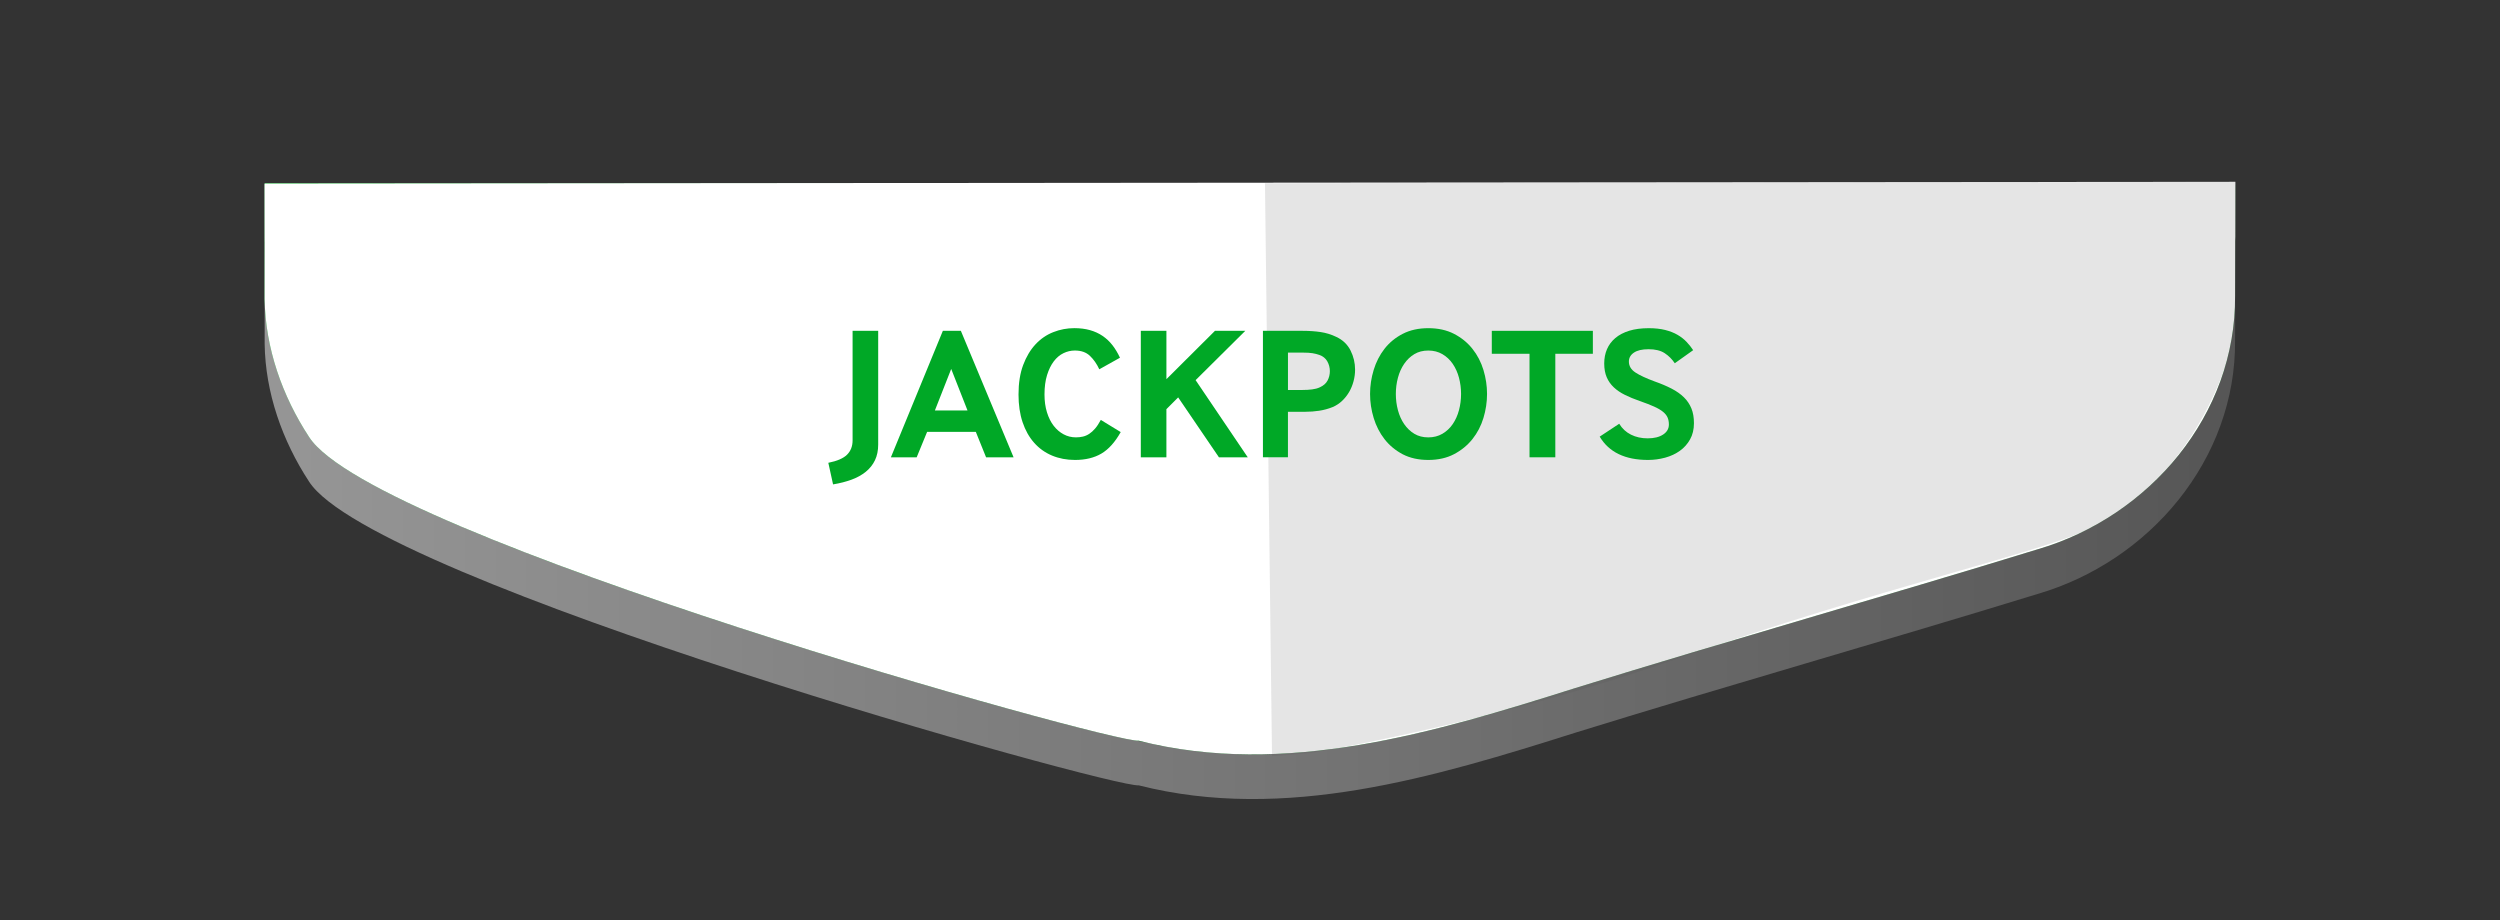 <?xml version="1.0" encoding="utf-8"?>
<!-- Generator: Adobe Illustrator 27.7.0, SVG Export Plug-In . SVG Version: 6.00 Build 0)  -->
<svg version="1.1" id="Layer_1" xmlns="http://www.w3.org/2000/svg" xmlns:xlink="http://www.w3.org/1999/xlink" x="0px" y="0px"
	 viewBox="0 0 1700.79 625.89" style="enable-background:new 0 0 1700.79 625.89;" xml:space="preserve">
<rect x="0" y="0" width="1700.79" height="625.89" fill="#333333" stroke="none"/>
<style type="text/css">
	.st0{fill:url(#SVGID_1_);}
	.st1{fill:url(#SVGID_00000070807772511973582370000009539975461839028102_);}
	.st2{fill:#FFFFFF;}
	.st3{opacity:0.15;fill:#515151;}
	.st4{fill:#00A826;}
	.st5{fill:url(#SVGID_00000059291831820348607900000016610535925706802056_);}
	.st6{fill:url(#SVGID_00000132082026383940496300000003225236382709332146_);}
	.st7{fill:url(#SVGID_00000044870689937731178590000011585852193261343137_);}
	.st8{fill:url(#SVGID_00000087402973059790305870000013828912102917590687_);}
	.st9{fill:url(#SVGID_00000031929635481243035270000014192411798069673399_);}
	.st10{fill:url(#SVGID_00000057855589673565235570000006682543306999172501_);}
	.st11{fill:url(#SVGID_00000034776745513380050910000012989768384967078327_);}
	.st12{fill:url(#SVGID_00000058589204778469925580000001037983893392877697_);}
	.st13{fill:url(#SVGID_00000083069876227784301540000001122589391361066430_);}
	.st14{fill:url(#SVGID_00000026165166490772402880000012855344712244441747_);}
	.st15{fill:url(#SVGID_00000163056320666800567540000003921251574317830036_);}
	.st16{fill:url(#SVGID_00000023253979616350188850000011200966594157917619_);}
	.st17{fill:url(#SVGID_00000127729091150572175280000001801149944337399993_);}
	.st18{fill:url(#SVGID_00000044170182264347838700000003755871169778876049_);}
	.st19{fill:#0054A4;}
	.st20{fill:url(#SVGID_00000173143443960993943630000012157430229231991695_);}
	.st21{fill:url(#SVGID_00000049213314727237365020000017537575139427132819_);}
	.st22{fill:url(#SVGID_00000026873149875670792360000011087391161730169216_);}
	.st23{fill:url(#SVGID_00000114073474494556544480000010960859441690266263_);}
	.st24{fill:url(#SVGID_00000142164594530825440110000004698572884239141782_);}
	.st25{fill:url(#SVGID_00000058561851853916581620000013988216108358887820_);}
	.st26{fill:url(#SVGID_00000139257060916608515450000004548430791960266418_);}
	.st27{fill:url(#SVGID_00000093163688435817084140000013047021133251903146_);}
	.st28{fill:url(#SVGID_00000018226273088261044720000012361375828852044942_);}
	.st29{fill:url(#SVGID_00000128461130528928502400000000667572117033974183_);}
	.st30{fill:url(#SVGID_00000021094606074874565450000014346102474140020387_);}
	.st31{fill:url(#SVGID_00000093893401261898591570000000658486470064571537_);}
	.st32{fill:url(#SVGID_00000096760342119743113560000005330864217393850507_);}
	.st33{fill:url(#SVGID_00000170258786207924683800000002901871052239575198_);}
	.st34{fill:url(#SVGID_00000113320824950044987390000006587282310135308217_);}
	.st35{fill:url(#SVGID_00000038387583866115202240000015244169974794398644_);}
	.st36{fill:url(#SVGID_00000053531324189793326470000005405443817382618260_);}
	.st37{fill:url(#SVGID_00000171001082372396533200000005238081084581818009_);}
	.st38{fill:url(#SVGID_00000154421050813742172130000010422676471651882410_);}
	.st39{fill:url(#SVGID_00000172430713997865994210000006793129097595074693_);}
	.st40{fill:url(#SVGID_00000093886426089055630260000012964840217043880087_);}
	.st41{fill:url(#SVGID_00000057142932515605503680000004968824104798644871_);}
	.st42{fill:url(#SVGID_00000111875995124950114690000005418827891326551714_);}
	.st43{fill:url(#SVGID_00000080922674738458849360000009011417550132020145_);}
	.st44{fill:url(#SVGID_00000041267151244797360390000018429469732742966948_);}
	.st45{fill:url(#SVGID_00000102526331341047616780000006966313368969706660_);}
	.st46{fill:url(#SVGID_00000166675358828015885950000006514362631874516375_);}
	.st47{fill:url(#SVGID_00000098213300019572055690000001501678859337137843_);}
	.st48{fill:url(#SVGID_00000071560171724074710340000017486824032733480610_);}
	.st49{fill:url(#SVGID_00000028288831113167384250000015859720879277948861_);}
	.st50{fill:url(#SVGID_00000072279093111950026800000008431511462797796007_);}
	.st51{fill:url(#SVGID_00000016772542408853706520000010085015312704608668_);}
	.st52{fill:url(#SVGID_00000042708873771870323990000004464119534738038407_);}
	.st53{fill:url(#SVGID_00000156583075932570096230000017808570023012871609_);}
	.st54{fill:url(#SVGID_00000011748736643735875150000012500706184304953220_);}
	.st55{fill:url(#SVGID_00000019642802060958576790000001460167673085745050_);}
	.st56{fill:url(#SVGID_00000101798258754562846580000000477165533871735221_);}
	.st57{fill:url(#SVGID_00000082332167713641399100000009533658367387081357_);}
	.st58{fill:url(#SVGID_00000025416783385548046500000006152721356660774541_);}
	.st59{fill:url(#SVGID_00000132792677313423951310000017541213718100576404_);}
	.st60{fill:url(#SVGID_00000074412478332707755460000007545116105675826868_);}
	.st61{fill:url(#SVGID_00000003819809917259867010000015628174404489339323_);}
	.st62{fill:url(#SVGID_00000156565206607227379800000005555836877042209690_);}
	.st63{fill:url(#SVGID_00000054988244296663311090000006464261723262800801_);}
	.st64{fill:url(#SVGID_00000025412399654587931410000007095960751428651656_);}
	.st65{fill:url(#SVGID_00000154398151089702119540000013208448960309928579_);}
	.st66{fill:url(#SVGID_00000022539664201506308940000002445355568925841586_);}
	.st67{fill:url(#SVGID_00000156554213550491540580000011365351037293364147_);}
	.st68{fill:url(#SVGID_00000088115506272973848900000008720716879885656199_);}
	.st69{fill:url(#SVGID_00000167363948246788326090000011487366737108250033_);}
	.st70{fill:url(#SVGID_00000159433111910158814640000005554597670857519762_);}
	.st71{fill:url(#SVGID_00000137118731182965582830000005895963556027670656_);}
</style>
<g>
	<linearGradient id="SVGID_1_" gradientUnits="userSpaceOnUse" x1="180.048" y1="333.684" x2="1520.686" y2="333.684">
		<stop  offset="0" style="stop-color:#969696"/>
		<stop  offset="1" style="stop-color:#565656"/>
	</linearGradient>
	<path class="st0" d="M1520.69,123.76c-0.03,55.88-0.08,47.55-0.14,107.88c0.7,80.9-58.09,150.19-134.4,172.46
		c-104.72,32.22-209.87,61.95-314.46,94.37c-95.59,30.23-197.7,61.07-296.97,35.81c-17.7,1.87-521.11-138.69-564.5-206.7
		c-18.17-27.77-29.72-60.46-30.17-93.71c0.03-47.74,0.04-63.83,0.02-108.69L1520.69,123.76z"/>
	
		<linearGradient id="SVGID_00000134232337371415150170000000962391062754666392_" gradientUnits="userSpaceOnUse" x1="1068.451" y1="563.457" x2="656.323" y2="-150.37">
		<stop  offset="0" style="stop-color:#004C0E"/>
		<stop  offset="0.11" style="stop-color:#045B14"/>
		<stop  offset="0.518" style="stop-color:#118C28"/>
		<stop  offset="0.827" style="stop-color:#19AB34"/>
		<stop  offset="1" style="stop-color:#1CB739"/>
	</linearGradient>
	<path style="fill:url(#SVGID_00000134232337371415150170000000962391062754666392_);" d="M1520.63,125.79
		c-0.02,31.27-0.05,45.13-0.08,75.48c0.7,80.9-58.09,150.19-134.4,172.46c-104.72,32.22-209.87,61.95-314.46,94.37
		c-93.85,29.68-193.98,59.95-291.54,37.13c-2.75-0.64-5.53-1.14-8.33-1.54c-44.76-6.33-519.52-140.53-561.6-206.49
		c-18.17-27.77-29.72-60.46-30.17-93.71c0.02-28.89,0.03-49.21,0.03-78.9L1520.63,125.79z"/>
	<path class="st2" d="M1520.73,123.7c-0.04,89.19-0.09-11.62-0.18,77.57c0.7,80.9-58.09,150.19-134.4,172.46
		c-104.72,32.22-209.87,61.95-314.46,94.37c-95.59,30.23-197.7,61.07-296.97,35.81c-17.7,1.87-521.11-138.69-564.5-206.7
		c-18.17-27.77-29.72-60.46-30.17-93.71c0.06-86.64,0.02,8.02-0.05-78.63L1520.73,123.7z"/>
	<path class="st3" d="M1520.73,123.7l0.06,101.75c0,0-17.35,92.91-97.8,133.62c-31.92,16.15-141.75,40.16-284.65,90.01
		c-121.89,42.52-246.05,63.15-246.05,63.15l-26.92,2.19l-4.79-389.73L1520.73,123.7z"/>
</g>
<g>
	<path class="st4" d="M563.52,314.85c6.02-1.21,10.28-3.05,12.77-5.55c2.49-2.49,3.74-5.72,3.74-9.68v-74.56h17.42v77.4
		c0,4.04-0.73,7.59-2.19,10.64c-1.46,3.05-3.55,5.68-6.26,7.87s-5.93,3.98-9.67,5.35c-3.74,1.38-7.93,2.45-12.58,3.22L563.52,314.85
		z"/>
	<path class="st4" d="M606.09,311.11l35.35-86.04h12.25l35.86,86.04h-18.71l-6.97-17.29h-33.15l-7.09,17.29H606.09z M636.02,279.24
		h22.19l-11.09-28.25L636.02,279.24z"/>
	<path class="st4" d="M762.44,293.95c-3.87,6.88-8.26,11.76-13.16,14.64c-4.9,2.88-10.88,4.32-17.93,4.32
		c-5.68,0-10.88-0.99-15.61-2.97c-4.73-1.98-8.79-4.88-12.19-8.71c-3.4-3.83-6.02-8.49-7.87-14c-1.85-5.5-2.77-11.78-2.77-18.83
		c0-7.74,1.05-14.43,3.16-20.06c2.11-5.63,4.9-10.32,8.38-14.06c3.48-3.74,7.52-6.52,12.13-8.32c4.6-1.81,9.35-2.71,14.25-2.71
		c3.95,0,7.52,0.45,10.71,1.35c3.18,0.9,6.04,2.21,8.58,3.94c2.54,1.72,4.77,3.83,6.71,6.32c1.93,2.49,3.63,5.33,5.1,8.51
		l-14.06,7.87c-1.72-3.7-3.85-6.75-6.39-9.16c-2.54-2.41-5.96-3.61-10.25-3.61c-2.67,0-5.25,0.6-7.74,1.81
		c-2.5,1.21-4.69,3.05-6.58,5.55c-1.89,2.5-3.42,5.61-4.58,9.35c-1.16,3.74-1.74,8.15-1.74,13.22c0,4.47,0.56,8.52,1.68,12.13
		c1.12,3.61,2.64,6.67,4.58,9.16c1.94,2.5,4.19,4.43,6.77,5.8c2.58,1.38,5.37,2.06,8.38,2.06c1.63,0,3.2-0.17,4.71-0.52
		c1.5-0.34,2.94-0.97,4.32-1.87c1.38-0.9,2.71-2.11,4-3.61c1.29-1.5,2.58-3.46,3.87-5.87L762.44,293.95z"/>
	<path class="st4" d="M776.11,311.11v-86.04h17.42v32.89l33.02-32.89h20.64l-33.8,33.54l35.48,52.5h-19.61l-27.74-40.76l-8,8v32.77
		H776.11z"/>
	<path class="st4" d="M859.19,311.11v-86.04h27.09c4.39,0,8.45,0.28,12.19,0.84c3.74,0.56,7.29,1.66,10.64,3.29
		c4.39,2.06,7.61,5.14,9.67,9.22c2.06,4.09,3.1,8.45,3.1,13.09c0,2.58-0.34,5.18-1.03,7.8c-0.69,2.62-1.68,5.05-2.97,7.29
		s-2.88,4.26-4.77,6.06c-1.89,1.81-4.04,3.22-6.45,4.26c-3.01,1.21-6.06,2.04-9.16,2.51c-3.1,0.47-6.24,0.71-9.42,0.71h-11.87v30.96
		H859.19z M876.22,265.31h9.67c2.49,0,4.75-0.13,6.77-0.39c2.02-0.26,3.76-0.73,5.22-1.42c2.49-1.12,4.26-2.67,5.29-4.64
		s1.55-4.08,1.55-6.32c0-2.41-0.58-4.64-1.74-6.71s-2.99-3.53-5.48-4.39c-1.46-0.52-3.01-0.9-4.64-1.16
		c-1.63-0.26-3.74-0.39-6.32-0.39h-10.32V265.31z"/>
	<path class="st4" d="M954.26,309.04c-4.99-2.66-9.12-6.1-12.38-10.32c-3.27-4.21-5.72-9.01-7.35-14.38
		c-1.63-5.37-2.45-10.81-2.45-16.32c0-5.5,0.82-10.94,2.45-16.32c1.63-5.37,4.08-10.17,7.35-14.38c3.27-4.21,7.39-7.61,12.38-10.19
		c4.99-2.58,10.79-3.87,17.42-3.87c6.71,0,12.55,1.29,17.54,3.87c4.99,2.58,9.16,5.98,12.51,10.19c3.35,4.21,5.85,9.01,7.48,14.38
		c1.63,5.38,2.45,10.82,2.45,16.32c0,5.51-0.82,10.95-2.45,16.32c-1.63,5.38-4.13,10.17-7.48,14.38
		c-3.35,4.21-7.53,7.63-12.51,10.25c-4.99,2.62-10.84,3.94-17.54,3.94C965.05,312.91,959.25,311.62,954.26,309.04z M955.29,288.53
		c1.89,2.75,4.19,4.95,6.9,6.58c2.71,1.63,5.87,2.45,9.48,2.45c3.61,0,6.81-0.82,9.61-2.45c2.79-1.63,5.14-3.82,7.03-6.58
		c1.89-2.75,3.31-5.91,4.26-9.48c0.95-3.57,1.42-7.24,1.42-11.03c0-3.78-0.47-7.46-1.42-11.03c-0.95-3.57-2.37-6.73-4.26-9.48
		c-1.89-2.75-4.24-4.95-7.03-6.58c-2.8-1.63-6-2.45-9.61-2.45c-3.61,0-6.77,0.82-9.48,2.45c-2.71,1.63-5.01,3.83-6.9,6.58
		c-1.89,2.75-3.31,5.91-4.26,9.48c-0.95,3.57-1.42,7.25-1.42,11.03c0,3.79,0.47,7.46,1.42,11.03
		C951.98,282.62,953.4,285.78,955.29,288.53z"/>
	<path class="st4" d="M1040.56,311.11v-70.43h-25.67v-15.61h68.76v15.61h-25.54v70.43H1040.56z"/>
	<path class="st4" d="M1101.58,288.28c1.98,3.27,4.64,5.74,8,7.42c3.35,1.68,7.14,2.51,11.35,2.51c4.39,0,7.89-0.86,10.51-2.58
		c2.62-1.72,3.93-4,3.93-6.84c0-1.81-0.3-3.4-0.9-4.77c-0.6-1.38-1.63-2.66-3.1-3.87c-1.46-1.2-3.48-2.39-6.06-3.55
		c-2.58-1.16-5.85-2.43-9.8-3.8c-3.7-1.29-7.03-2.66-10-4.13c-2.97-1.46-5.5-3.18-7.61-5.16c-2.11-1.98-3.72-4.28-4.84-6.9
		c-1.12-2.62-1.68-5.74-1.68-9.35c0-3.52,0.62-6.75,1.87-9.67c1.25-2.92,3.14-5.46,5.68-7.61c2.54-2.15,5.7-3.8,9.48-4.97
		c3.78-1.16,8.21-1.74,13.29-1.74c4.21,0,7.93,0.41,11.16,1.22c3.22,0.82,6.02,1.91,8.38,3.29c2.36,1.38,4.41,2.97,6.13,4.77
		c1.72,1.81,3.23,3.7,4.52,5.68l-12.51,8.9c-1.81-2.75-4.09-5.03-6.84-6.84c-2.75-1.81-6.41-2.71-10.96-2.71
		c-4.39,0-7.72,0.77-10,2.32c-2.28,1.55-3.42,3.57-3.42,6.06c0,3.01,1.46,5.48,4.39,7.42c2.92,1.93,7.31,3.98,13.16,6.13
		c4.39,1.55,8.23,3.18,11.55,4.9c3.31,1.72,6.08,3.68,8.32,5.87c2.24,2.19,3.93,4.71,5.1,7.55s1.74,6.19,1.74,10.06
		c0,4.21-0.88,7.89-2.64,11.03c-1.76,3.14-4.08,5.74-6.97,7.8c-2.88,2.06-6.21,3.61-10,4.64c-3.79,1.03-7.66,1.55-11.61,1.55
		c-15.65,0-26.62-5.29-32.9-15.87L1101.58,288.28z"/>
</g>
</svg>

